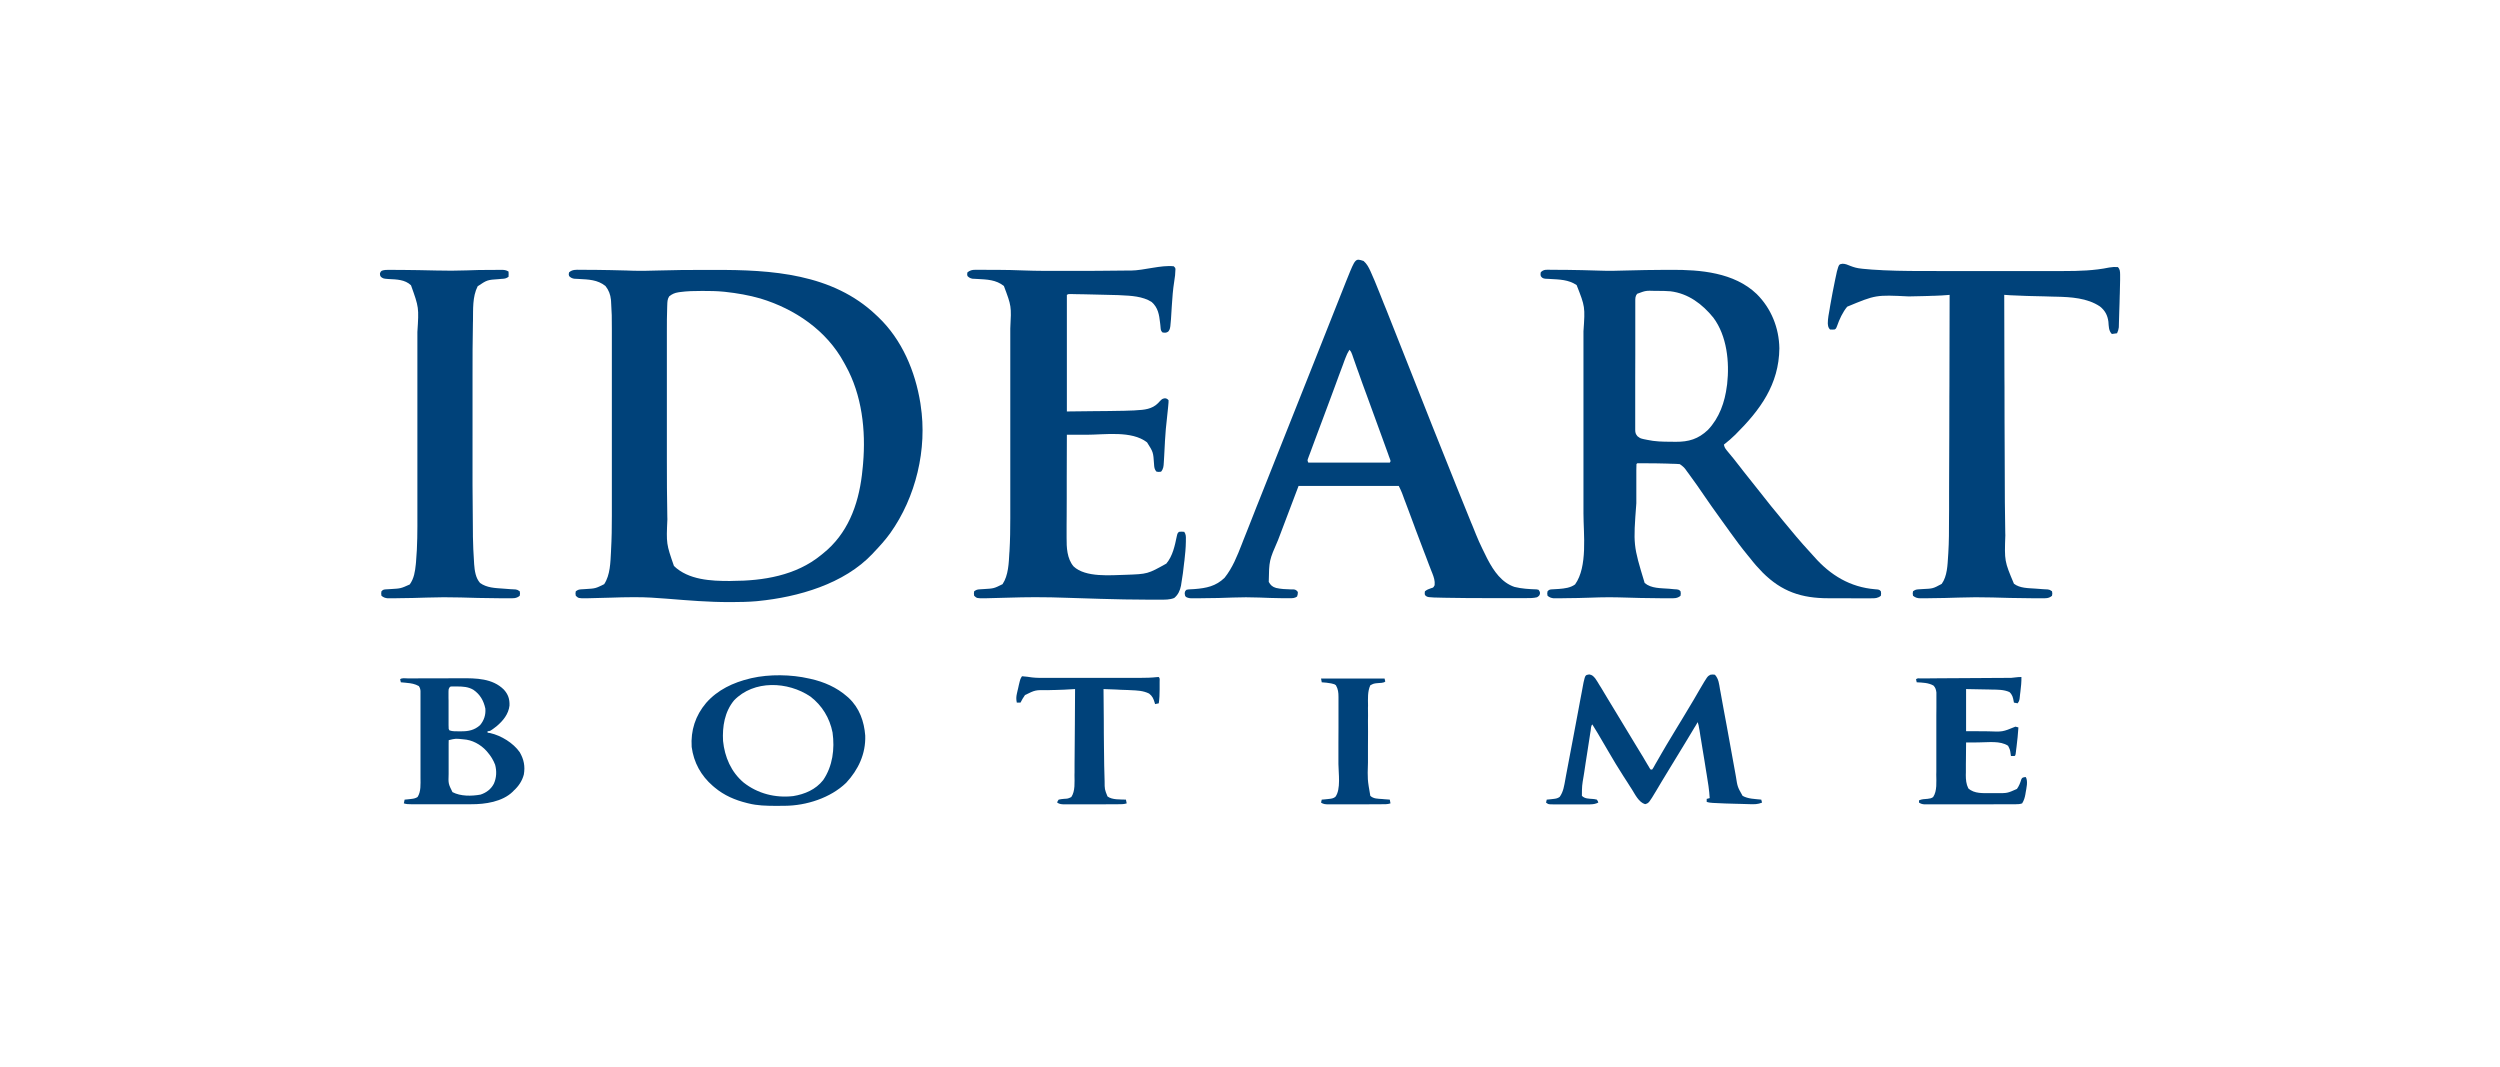 <?xml version="1.0" encoding="UTF-8"?>
<svg xmlns="http://www.w3.org/2000/svg" xmlns:xlink="http://www.w3.org/1999/xlink" width="150px" height="64px" viewBox="0 0 148 64" version="1.1">
<g id="surface1">
<path style=" stroke:none;fill-rule:nonzero;fill:rgb(0%,25.882%,47.843%);fill-opacity:1;" d="M 33.805 16.188 C 33.848 16.188 33.891 16.188 33.934 16.188 C 34.074 16.188 34.215 16.191 34.355 16.191 C 34.453 16.191 34.551 16.191 34.648 16.191 C 35.305 16.199 35.957 16.211 36.609 16.23 C 36.641 16.234 36.672 16.234 36.703 16.234 C 36.785 16.238 36.863 16.242 36.945 16.242 C 37.453 16.258 37.961 16.246 38.469 16.23 C 39.418 16.199 40.371 16.195 41.324 16.195 C 41.504 16.195 41.68 16.195 41.859 16.195 C 45.289 16.184 48.957 16.414 51.574 18.91 C 51.637 18.969 51.637 18.969 51.703 19.031 C 53.121 20.387 53.914 22.273 54.223 24.191 C 54.227 24.227 54.234 24.266 54.238 24.301 C 54.648 26.945 53.953 29.832 52.41 31.996 C 52.117 32.402 51.785 32.766 51.441 33.129 C 51.402 33.172 51.402 33.172 51.359 33.219 C 49.645 35.043 46.883 35.824 44.488 36.062 C 44.449 36.066 44.406 36.07 44.367 36.074 C 43.883 36.117 43.402 36.121 42.922 36.125 C 42.848 36.125 42.848 36.125 42.773 36.125 C 41.52 36.129 40.27 36.023 39.016 35.922 C 38.383 35.871 37.746 35.828 37.109 35.832 C 37.055 35.832 37 35.832 36.945 35.832 C 36.52 35.832 36.094 35.844 35.668 35.859 C 35.203 35.875 34.738 35.887 34.277 35.895 C 34.227 35.895 34.18 35.895 34.129 35.895 C 33.711 35.898 33.711 35.898 33.547 35.746 C 33.523 35.609 33.523 35.609 33.547 35.477 C 33.684 35.383 33.727 35.371 33.883 35.359 C 33.922 35.359 33.961 35.355 34.004 35.352 C 34.043 35.348 34.086 35.348 34.129 35.344 C 34.727 35.309 34.727 35.309 35.25 35.051 C 35.617 34.5 35.625 33.73 35.66 33.094 C 35.66 33.059 35.664 33.027 35.664 32.992 C 35.703 32.312 35.711 31.633 35.711 30.949 C 35.711 30.785 35.711 30.621 35.711 30.453 C 35.711 30.133 35.711 29.812 35.711 29.492 C 35.711 29.234 35.711 28.973 35.711 28.711 C 35.711 28.676 35.711 28.637 35.711 28.598 C 35.711 28.523 35.711 28.445 35.711 28.371 C 35.711 27.66 35.711 26.949 35.711 26.242 C 35.711 25.633 35.711 25.027 35.711 24.422 C 35.711 23.715 35.711 23.004 35.711 22.297 C 35.711 22.223 35.711 22.145 35.711 22.07 C 35.711 22.031 35.711 21.996 35.711 21.957 C 35.711 21.695 35.711 21.438 35.711 21.176 C 35.711 20.859 35.711 20.543 35.711 20.223 C 35.711 20.062 35.711 19.902 35.711 19.742 C 35.711 18.914 35.711 18.914 35.664 18.086 C 35.664 18.051 35.66 18.016 35.656 17.98 C 35.625 17.676 35.523 17.402 35.328 17.16 C 34.855 16.781 34.316 16.77 33.734 16.738 C 33.684 16.734 33.633 16.734 33.582 16.73 C 33.535 16.727 33.492 16.723 33.445 16.723 C 33.309 16.695 33.242 16.66 33.145 16.562 C 33.117 16.453 33.117 16.453 33.145 16.34 C 33.344 16.168 33.551 16.184 33.805 16.188 Z M 39.809 17.523 C 39.773 17.527 39.734 17.531 39.699 17.539 C 39.48 17.574 39.328 17.641 39.152 17.781 C 39.039 17.957 39.043 18.109 39.035 18.312 C 39.035 18.352 39.031 18.391 39.031 18.434 C 39.012 18.918 39.012 19.406 39.012 19.895 C 39.012 20 39.012 20.105 39.012 20.207 C 39.012 20.492 39.012 20.773 39.012 21.055 C 39.012 21.32 39.012 21.59 39.012 21.855 C 39.012 22.422 39.012 22.984 39.012 23.551 C 39.012 24.027 39.012 24.508 39.012 24.984 C 39.012 25.547 39.012 26.105 39.012 26.668 C 39.012 26.961 39.012 27.258 39.012 27.551 C 39.012 28.707 39.016 29.859 39.039 31.016 C 39.039 31.059 39.039 31.105 39.043 31.152 C 38.977 32.629 38.977 32.629 39.438 33.961 C 40.312 34.797 41.66 34.863 42.801 34.859 C 42.84 34.859 42.879 34.855 42.918 34.855 C 44.793 34.852 46.758 34.535 48.258 33.309 C 48.316 33.262 48.316 33.262 48.379 33.211 C 49.848 32.039 50.492 30.328 50.715 28.496 C 50.734 28.324 50.754 28.156 50.77 27.984 C 50.777 27.898 50.777 27.898 50.785 27.812 C 50.957 25.824 50.719 23.699 49.738 21.934 C 49.707 21.879 49.68 21.824 49.648 21.77 C 48.598 19.824 46.695 18.539 44.625 17.91 C 43.934 17.711 43.23 17.59 42.516 17.512 C 42.477 17.508 42.438 17.504 42.395 17.5 C 41.996 17.461 41.598 17.457 41.195 17.457 C 41.16 17.457 41.125 17.457 41.09 17.457 C 40.66 17.457 40.234 17.465 39.809 17.523 Z M 39.809 17.523 "/>
<path style=" stroke:none;fill-rule:nonzero;fill:rgb(0%,25.882%,47.843%);fill-opacity:1;" d="M 92.059 16.188 C 92.125 16.188 92.125 16.188 92.191 16.188 C 92.332 16.188 92.477 16.191 92.617 16.191 C 92.715 16.191 92.812 16.191 92.91 16.191 C 93.602 16.199 94.289 16.215 94.98 16.238 C 95.5 16.258 96.02 16.25 96.543 16.23 C 97.336 16.207 98.125 16.195 98.918 16.191 C 99.027 16.191 99.137 16.191 99.246 16.191 C 101.016 16.176 103.051 16.348 104.402 17.641 C 105.273 18.504 105.742 19.672 105.762 20.898 C 105.738 23.074 104.605 24.605 103.121 26.078 C 102.906 26.293 102.676 26.488 102.434 26.676 C 102.461 26.816 102.504 26.898 102.594 27.008 C 102.617 27.035 102.641 27.066 102.664 27.094 C 102.691 27.125 102.715 27.156 102.742 27.188 C 102.797 27.254 102.848 27.316 102.902 27.383 C 102.93 27.414 102.957 27.449 102.984 27.48 C 103.098 27.617 103.207 27.758 103.312 27.898 C 103.336 27.926 103.355 27.949 103.375 27.977 C 103.453 28.078 103.535 28.184 103.613 28.285 C 103.879 28.625 104.145 28.961 104.414 29.293 C 104.57 29.484 104.723 29.68 104.875 29.875 C 105.137 30.215 105.41 30.547 105.684 30.875 C 105.777 30.992 105.871 31.105 105.965 31.223 C 106.168 31.473 106.375 31.723 106.586 31.969 C 106.652 32.047 106.715 32.125 106.781 32.203 C 107.047 32.516 107.316 32.82 107.594 33.121 C 107.68 33.215 107.766 33.309 107.848 33.402 C 108.824 34.516 110.02 35.234 111.504 35.355 C 111.754 35.375 111.754 35.375 111.852 35.477 C 111.871 35.609 111.871 35.609 111.852 35.746 C 111.672 35.895 111.5 35.902 111.277 35.898 C 111.227 35.898 111.227 35.898 111.172 35.898 C 111.059 35.898 110.941 35.898 110.828 35.898 C 110.746 35.898 110.668 35.898 110.586 35.898 C 110.418 35.898 110.25 35.898 110.082 35.898 C 109.867 35.895 109.652 35.895 109.441 35.895 C 109.273 35.895 109.109 35.895 108.941 35.895 C 108.863 35.895 108.785 35.895 108.707 35.895 C 107.094 35.895 105.906 35.5 104.754 34.348 C 104.484 34.074 104.238 33.793 104.004 33.488 C 103.961 33.438 103.914 33.383 103.871 33.328 C 103.492 32.867 103.141 32.395 102.793 31.91 C 102.77 31.875 102.742 31.84 102.719 31.805 C 102.598 31.637 102.477 31.469 102.355 31.301 C 102.258 31.164 102.16 31.027 102.062 30.891 C 101.809 30.543 101.559 30.188 101.316 29.832 C 100.988 29.348 100.652 28.867 100.305 28.398 C 100.281 28.367 100.258 28.336 100.238 28.309 C 100.047 28.039 100.047 28.039 99.789 27.848 C 99.707 27.84 99.629 27.836 99.551 27.832 C 99.5 27.832 99.449 27.828 99.398 27.828 C 99.344 27.824 99.293 27.824 99.234 27.824 C 99.18 27.82 99.125 27.82 99.066 27.816 C 98.648 27.805 98.227 27.797 97.805 27.797 C 97.75 27.797 97.691 27.797 97.633 27.797 C 97.582 27.797 97.531 27.797 97.477 27.797 C 97.406 27.797 97.406 27.797 97.336 27.797 C 97.234 27.789 97.234 27.789 97.188 27.848 C 97.184 27.965 97.18 28.082 97.18 28.203 C 97.18 28.238 97.18 28.277 97.18 28.316 C 97.18 28.438 97.18 28.562 97.18 28.688 C 97.18 28.773 97.18 28.863 97.18 28.949 C 97.18 29.133 97.18 29.316 97.18 29.5 C 97.18 29.73 97.18 29.965 97.18 30.195 C 96.992 32.711 96.992 32.711 97.68 34.98 C 98.078 35.316 98.648 35.285 99.145 35.324 C 99.238 35.332 99.336 35.34 99.434 35.352 C 99.52 35.355 99.52 35.355 99.605 35.363 C 99.742 35.387 99.742 35.387 99.832 35.477 C 99.852 35.609 99.852 35.609 99.832 35.746 C 99.637 35.914 99.438 35.898 99.191 35.895 C 99.152 35.895 99.109 35.895 99.066 35.895 C 98.934 35.895 98.797 35.895 98.664 35.895 C 98.57 35.891 98.477 35.891 98.383 35.891 C 97.746 35.887 97.109 35.875 96.473 35.852 C 95.797 35.828 95.129 35.832 94.457 35.859 C 93.941 35.875 93.43 35.891 92.914 35.891 C 92.844 35.891 92.77 35.895 92.699 35.895 C 92.598 35.895 92.5 35.895 92.398 35.895 C 92.312 35.898 92.312 35.898 92.227 35.898 C 92.062 35.879 91.977 35.848 91.852 35.746 C 91.828 35.609 91.828 35.609 91.852 35.477 C 91.961 35.363 91.996 35.371 92.148 35.359 C 92.191 35.359 92.234 35.355 92.277 35.352 C 92.363 35.348 92.453 35.34 92.539 35.336 C 92.879 35.309 93.223 35.27 93.504 35.066 C 94.27 34 94.008 32.035 94.008 30.805 C 94.008 30.645 94.008 30.484 94.008 30.32 C 94.008 30.008 94.008 29.695 94.008 29.383 C 94.008 29.129 94.008 28.875 94.008 28.621 C 94.008 28.566 94.008 28.566 94.008 28.512 C 94.008 28.438 94.008 28.363 94.008 28.289 C 94.008 27.598 94.008 26.906 94.008 26.215 C 94.008 25.625 94.008 25.031 94.008 24.441 C 94.008 23.75 94.008 23.062 94.008 22.371 C 94.008 22.297 94.008 22.223 94.008 22.152 C 94.008 22.113 94.008 22.078 94.008 22.043 C 94.008 21.789 94.008 21.535 94.008 21.281 C 94.008 20.969 94.008 20.66 94.008 20.352 C 94.008 20.195 94.008 20.035 94.008 19.879 C 94.109 18.406 94.109 18.406 93.598 17.105 C 93.113 16.777 92.57 16.77 92.004 16.738 C 91.926 16.734 91.926 16.734 91.848 16.73 C 91.773 16.727 91.773 16.727 91.703 16.723 C 91.566 16.699 91.523 16.672 91.445 16.562 C 91.426 16.453 91.426 16.453 91.445 16.34 C 91.609 16.148 91.832 16.184 92.059 16.188 Z M 97.227 17.629 C 97.113 17.773 97.117 17.898 97.117 18.074 C 97.117 18.105 97.117 18.141 97.117 18.176 C 97.117 18.289 97.117 18.402 97.117 18.516 C 97.117 18.598 97.117 18.68 97.117 18.762 C 97.117 18.984 97.117 19.203 97.117 19.426 C 97.117 19.609 97.117 19.797 97.117 19.98 C 97.113 20.414 97.113 20.852 97.117 21.285 C 97.117 21.738 97.117 22.188 97.113 22.637 C 97.113 23.023 97.113 23.406 97.113 23.793 C 97.113 24.023 97.113 24.254 97.113 24.484 C 97.113 24.703 97.113 24.918 97.113 25.137 C 97.113 25.215 97.113 25.297 97.113 25.375 C 97.113 25.484 97.113 25.594 97.113 25.699 C 97.113 25.734 97.113 25.766 97.113 25.797 C 97.117 25.969 97.137 26.039 97.25 26.176 C 97.355 26.258 97.414 26.301 97.539 26.328 C 97.574 26.336 97.605 26.344 97.637 26.352 C 97.688 26.359 97.688 26.359 97.734 26.371 C 97.785 26.379 97.785 26.379 97.832 26.391 C 98.293 26.492 98.754 26.504 99.223 26.504 C 99.332 26.504 99.438 26.508 99.547 26.508 C 100.324 26.512 100.895 26.344 101.473 25.797 C 102.16 25.078 102.492 24.129 102.613 23.152 C 102.617 23.117 102.625 23.078 102.629 23.043 C 102.777 21.723 102.617 20.152 101.801 19.059 C 101.137 18.242 100.301 17.609 99.227 17.477 C 98.977 17.457 98.73 17.453 98.48 17.453 C 98.398 17.453 98.398 17.453 98.32 17.453 C 97.746 17.434 97.746 17.434 97.227 17.629 Z M 97.227 17.629 "/>
<path style=" stroke:none;fill-rule:nonzero;fill:rgb(0%,25.882%,47.843%);fill-opacity:1;" d="M 80.816 15.66 C 81.02 15.84 81.121 16.039 81.234 16.285 C 81.254 16.328 81.254 16.328 81.273 16.375 C 81.422 16.699 81.555 17.031 81.688 17.363 C 81.719 17.434 81.746 17.508 81.777 17.582 C 81.859 17.785 81.938 17.988 82.02 18.195 C 82.074 18.324 82.125 18.457 82.18 18.586 C 82.656 19.785 83.129 20.984 83.605 22.184 C 84.938 25.562 84.938 25.562 86.289 28.93 C 86.312 28.988 86.332 29.043 86.355 29.098 C 86.66 29.855 86.969 30.613 87.273 31.367 C 87.297 31.426 87.297 31.426 87.324 31.484 C 87.734 32.504 87.734 32.504 88.219 33.488 C 88.23 33.516 88.246 33.543 88.262 33.57 C 88.625 34.262 89.102 34.957 89.867 35.215 C 90.301 35.324 90.754 35.348 91.199 35.363 C 91.238 35.371 91.273 35.379 91.312 35.387 C 91.402 35.52 91.402 35.52 91.395 35.637 C 91.355 35.746 91.355 35.746 91.223 35.836 C 91 35.891 90.781 35.887 90.555 35.887 C 90.516 35.887 90.477 35.887 90.434 35.887 C 90.305 35.887 90.176 35.887 90.043 35.887 C 89.953 35.887 89.859 35.887 89.77 35.887 C 89.574 35.887 89.379 35.887 89.188 35.887 C 88.945 35.887 88.699 35.887 88.457 35.887 C 87.566 35.887 86.68 35.887 85.789 35.867 C 85.719 35.863 85.645 35.863 85.574 35.863 C 84.637 35.844 84.637 35.844 84.496 35.699 C 84.477 35.594 84.477 35.594 84.496 35.477 C 84.613 35.383 84.719 35.34 84.863 35.293 C 85 35.258 85 35.258 85.078 35.113 C 85.105 34.84 85.031 34.633 84.934 34.383 C 84.918 34.344 84.902 34.301 84.883 34.258 C 84.832 34.121 84.777 33.984 84.723 33.844 C 84.668 33.695 84.609 33.547 84.555 33.398 C 84.512 33.289 84.469 33.184 84.43 33.074 C 84.254 32.621 84.082 32.164 83.914 31.711 C 83.887 31.637 83.859 31.566 83.836 31.496 C 83.73 31.215 83.625 30.934 83.52 30.648 C 83.457 30.484 83.395 30.316 83.332 30.148 C 83.309 30.086 83.285 30.027 83.262 29.965 C 83.23 29.879 83.199 29.793 83.168 29.707 C 83.148 29.66 83.133 29.613 83.113 29.562 C 83.059 29.426 82.992 29.289 82.926 29.156 C 80.941 29.156 78.957 29.156 76.914 29.156 C 76.355 30.625 76.355 30.625 75.801 32.094 C 75.758 32.199 75.719 32.305 75.68 32.41 C 75.148 33.629 75.148 33.629 75.125 34.914 C 75.238 35.117 75.344 35.211 75.566 35.277 C 75.859 35.344 76.141 35.355 76.441 35.363 C 76.477 35.363 76.512 35.363 76.551 35.363 C 76.582 35.367 76.617 35.367 76.648 35.367 C 76.762 35.391 76.801 35.43 76.871 35.52 C 76.867 35.66 76.867 35.66 76.824 35.793 C 76.684 35.891 76.559 35.895 76.387 35.891 C 76.309 35.891 76.309 35.891 76.23 35.891 C 76.172 35.891 76.117 35.891 76.059 35.891 C 76.004 35.891 75.945 35.891 75.887 35.891 C 75.441 35.887 74.996 35.871 74.551 35.852 C 74.023 35.832 73.496 35.832 72.965 35.852 C 72.395 35.875 71.824 35.891 71.254 35.891 C 71.172 35.891 71.09 35.895 71.004 35.895 C 70.887 35.895 70.77 35.895 70.652 35.895 C 70.602 35.898 70.602 35.898 70.547 35.898 C 70.402 35.898 70.297 35.891 70.164 35.82 C 70.098 35.746 70.098 35.746 70.082 35.609 C 70.098 35.477 70.098 35.477 70.188 35.387 C 70.285 35.367 70.285 35.367 70.402 35.359 C 70.445 35.359 70.492 35.355 70.535 35.352 C 70.582 35.348 70.629 35.348 70.676 35.344 C 71.375 35.289 71.953 35.176 72.477 34.664 C 72.953 34.07 73.234 33.352 73.508 32.652 C 73.543 32.562 73.578 32.477 73.609 32.391 C 73.684 32.203 73.758 32.02 73.832 31.832 C 73.949 31.531 74.066 31.23 74.188 30.93 C 74.227 30.828 74.27 30.723 74.309 30.621 C 74.328 30.566 74.352 30.516 74.371 30.461 C 74.434 30.301 74.5 30.145 74.562 29.984 C 74.848 29.262 75.133 28.539 75.422 27.82 C 75.441 27.77 75.461 27.723 75.48 27.672 C 75.578 27.422 75.68 27.176 75.777 26.926 C 76.461 25.219 77.141 23.508 77.816 21.797 C 79.004 18.793 79.004 18.793 79.43 17.727 C 79.48 17.598 79.531 17.473 79.582 17.344 C 79.648 17.172 79.719 17.004 79.785 16.832 C 79.805 16.785 79.824 16.734 79.844 16.688 C 80.324 15.496 80.324 15.496 80.816 15.66 Z M 79.965 20.988 C 79.863 21.148 79.789 21.309 79.723 21.488 C 79.703 21.543 79.68 21.598 79.66 21.652 C 79.637 21.715 79.617 21.773 79.594 21.836 C 79.57 21.898 79.547 21.961 79.523 22.027 C 79.457 22.199 79.395 22.371 79.328 22.547 C 79.262 22.727 79.195 22.91 79.129 23.09 C 79.043 23.316 78.961 23.543 78.879 23.766 C 78.707 24.23 78.535 24.691 78.363 25.152 C 78.266 25.406 78.172 25.664 78.074 25.922 C 78.012 26.098 77.945 26.273 77.879 26.445 C 77.816 26.609 77.758 26.777 77.695 26.941 C 77.672 27 77.652 27.062 77.629 27.121 C 77.598 27.203 77.566 27.285 77.535 27.367 C 77.52 27.414 77.5 27.461 77.484 27.508 C 77.441 27.625 77.441 27.625 77.5 27.758 C 79.113 27.758 80.723 27.758 82.387 27.758 C 82.441 27.672 82.441 27.672 82.414 27.59 C 82.402 27.555 82.391 27.523 82.379 27.492 C 82.359 27.434 82.359 27.434 82.336 27.379 C 82.324 27.336 82.309 27.297 82.293 27.254 C 82.277 27.211 82.262 27.168 82.246 27.125 C 82.195 26.98 82.141 26.836 82.09 26.695 C 82.055 26.594 82.016 26.492 81.98 26.391 C 81.664 25.516 81.344 24.641 81.023 23.766 C 80.84 23.273 80.66 22.781 80.488 22.285 C 80.473 22.246 80.457 22.203 80.441 22.16 C 80.375 21.969 80.305 21.773 80.238 21.582 C 80.215 21.516 80.191 21.449 80.168 21.383 C 80.152 21.336 80.152 21.336 80.137 21.289 C 80.094 21.164 80.059 21.082 79.965 20.988 Z M 79.965 20.988 "/>
<path style=" stroke:none;fill-rule:nonzero;fill:rgb(0%,25.882%,47.843%);fill-opacity:1;" d="M 69.426 15.977 C 69.516 16.066 69.516 16.066 69.527 16.152 C 69.523 16.402 69.496 16.641 69.453 16.891 C 69.375 17.375 69.34 17.859 69.309 18.348 C 69.227 19.723 69.227 19.723 69.094 19.895 C 68.98 19.98 68.891 19.965 68.754 19.949 C 68.645 19.84 68.648 19.797 68.633 19.641 C 68.629 19.598 68.625 19.555 68.621 19.508 C 68.617 19.461 68.613 19.418 68.605 19.367 C 68.551 18.887 68.484 18.457 68.102 18.121 C 67.574 17.777 66.852 17.742 66.238 17.715 C 66.191 17.711 66.148 17.711 66.102 17.707 C 65.566 17.688 65.031 17.676 64.492 17.668 C 64.316 17.664 64.145 17.66 63.969 17.656 C 63.855 17.656 63.746 17.652 63.633 17.652 C 63.555 17.648 63.555 17.648 63.477 17.648 C 63.426 17.648 63.379 17.645 63.332 17.645 C 63.289 17.645 63.246 17.645 63.203 17.645 C 63.102 17.641 63.102 17.641 63.012 17.691 C 63.012 20 63.012 22.309 63.012 24.688 C 63.875 24.68 63.875 24.68 64.754 24.668 C 64.934 24.668 65.113 24.664 65.297 24.664 C 65.461 24.66 65.461 24.66 65.625 24.66 C 65.699 24.656 65.77 24.656 65.844 24.656 C 66.246 24.652 66.652 24.645 67.059 24.625 C 67.109 24.621 67.109 24.621 67.16 24.617 C 67.648 24.594 68.129 24.551 68.488 24.184 C 68.516 24.152 68.543 24.121 68.574 24.09 C 68.734 23.926 68.734 23.926 68.902 23.895 C 69.023 23.922 69.023 23.922 69.113 24.012 C 69.113 24.141 69.113 24.141 69.098 24.301 C 69.094 24.355 69.09 24.414 69.082 24.473 C 69.066 24.66 69.043 24.852 69.023 25.039 C 68.965 25.512 68.926 25.984 68.898 26.461 C 68.895 26.535 68.895 26.535 68.891 26.609 C 68.875 26.855 68.863 27.102 68.852 27.348 C 68.844 27.438 68.84 27.531 68.836 27.621 C 68.832 27.664 68.832 27.707 68.828 27.75 C 68.816 27.965 68.809 28.129 68.664 28.301 C 68.527 28.32 68.527 28.32 68.395 28.301 C 68.258 28.164 68.254 28.023 68.242 27.84 C 68.195 27.129 68.195 27.129 67.824 26.543 C 66.902 25.82 65.273 26.086 64.176 26.086 C 64.062 26.086 63.949 26.086 63.836 26.086 C 63.562 26.086 63.285 26.086 63.012 26.086 C 63.008 26.957 63.008 27.828 63.004 28.699 C 63.004 29.105 63.004 29.508 63.004 29.914 C 63 30.266 63 30.621 63 30.973 C 63 31.16 63 31.344 62.996 31.531 C 62.996 31.707 62.996 31.883 62.996 32.062 C 62.996 32.125 62.996 32.188 62.996 32.254 C 62.992 32.848 63.016 33.512 63.414 33.984 C 64.133 34.664 65.648 34.508 66.543 34.488 C 67.859 34.441 67.859 34.441 68.98 33.816 C 69.367 33.352 69.488 32.742 69.609 32.168 C 69.648 32 69.648 32 69.738 31.91 C 69.895 31.895 69.895 31.895 70.055 31.91 C 70.164 32.074 70.156 32.195 70.152 32.387 C 70.152 32.418 70.152 32.453 70.152 32.488 C 70.148 32.875 70.109 33.254 70.066 33.637 C 70.059 33.691 70.059 33.691 70.051 33.746 C 70.004 34.18 69.953 34.609 69.875 35.039 C 69.871 35.074 69.863 35.109 69.859 35.145 C 69.801 35.434 69.684 35.691 69.453 35.879 C 69.184 35.988 68.895 35.98 68.609 35.98 C 68.547 35.98 68.547 35.98 68.484 35.98 C 68.348 35.98 68.207 35.98 68.07 35.98 C 67.996 35.98 67.996 35.98 67.922 35.98 C 66.945 35.98 65.973 35.957 64.996 35.93 C 64.961 35.93 64.926 35.926 64.891 35.926 C 64.254 35.91 63.621 35.891 62.988 35.867 C 62.379 35.848 61.77 35.828 61.156 35.832 C 61.121 35.832 61.09 35.832 61.055 35.832 C 60.551 35.832 60.051 35.844 59.551 35.859 C 59.094 35.875 58.637 35.887 58.18 35.895 C 58.133 35.895 58.082 35.895 58.035 35.895 C 57.613 35.898 57.613 35.898 57.449 35.746 C 57.43 35.609 57.43 35.609 57.449 35.477 C 57.586 35.383 57.629 35.371 57.789 35.359 C 57.828 35.359 57.867 35.355 57.906 35.352 C 57.949 35.348 57.992 35.348 58.035 35.344 C 58.633 35.309 58.633 35.309 59.152 35.051 C 59.508 34.523 59.527 33.773 59.562 33.16 C 59.566 33.129 59.566 33.102 59.57 33.07 C 59.609 32.406 59.617 31.746 59.617 31.086 C 59.613 30.918 59.617 30.75 59.617 30.582 C 59.617 30.258 59.617 29.934 59.617 29.605 C 59.617 29.344 59.617 29.078 59.617 28.812 C 59.617 28.773 59.617 28.738 59.617 28.699 C 59.617 28.621 59.617 28.543 59.617 28.465 C 59.617 27.746 59.617 27.023 59.617 26.305 C 59.613 25.691 59.613 25.074 59.617 24.457 C 59.617 23.738 59.617 23.02 59.617 22.301 C 59.617 22.227 59.617 22.148 59.617 22.07 C 59.617 22.035 59.617 21.996 59.617 21.957 C 59.617 21.691 59.617 21.43 59.617 21.164 C 59.617 20.844 59.617 20.52 59.617 20.199 C 59.617 20.035 59.617 19.871 59.617 19.707 C 59.688 18.367 59.688 18.367 59.234 17.16 C 58.762 16.781 58.219 16.77 57.641 16.738 C 57.59 16.734 57.539 16.734 57.488 16.73 C 57.418 16.727 57.418 16.727 57.348 16.723 C 57.211 16.695 57.148 16.66 57.047 16.562 C 57.023 16.453 57.023 16.453 57.047 16.34 C 57.203 16.223 57.316 16.188 57.512 16.188 C 57.559 16.188 57.605 16.188 57.656 16.188 C 57.707 16.188 57.758 16.188 57.809 16.188 C 57.863 16.188 57.914 16.188 57.969 16.188 C 58.086 16.188 58.199 16.191 58.312 16.191 C 58.48 16.191 58.648 16.191 58.82 16.191 C 59.355 16.195 59.891 16.203 60.426 16.227 C 61.211 16.258 61.992 16.254 62.777 16.254 C 62.902 16.254 63.027 16.254 63.152 16.254 C 64.254 16.254 65.352 16.25 66.453 16.234 C 66.582 16.234 66.707 16.234 66.836 16.234 C 67.645 16.227 68.66 15.891 69.426 15.977 Z M 69.426 15.977 "/>
<path style=" stroke:none;fill-rule:nonzero;fill:rgb(0%,25.882%,47.843%);fill-opacity:1;" d="M 109.555 15.824 C 109.723 15.828 109.852 15.883 110.008 15.949 C 110.23 16.039 110.438 16.094 110.68 16.117 C 110.711 16.121 110.746 16.125 110.781 16.129 C 111.145 16.168 111.512 16.191 111.875 16.207 C 111.914 16.211 111.953 16.211 111.992 16.215 C 113.07 16.266 114.148 16.262 115.227 16.262 C 115.496 16.262 115.762 16.262 116.027 16.262 C 116.586 16.262 117.145 16.262 117.707 16.262 C 118.184 16.258 118.66 16.258 119.137 16.262 C 119.695 16.262 120.254 16.262 120.812 16.262 C 121.105 16.262 121.402 16.262 121.695 16.262 C 121.973 16.262 122.246 16.262 122.523 16.262 C 122.625 16.262 122.723 16.262 122.824 16.262 C 123.734 16.262 124.652 16.238 125.551 16.051 C 125.73 16.02 125.887 16.012 126.07 16.023 C 126.203 16.156 126.203 16.289 126.207 16.477 C 126.207 16.523 126.207 16.574 126.207 16.625 C 126.207 16.684 126.207 16.738 126.207 16.797 C 126.203 17.078 126.195 17.355 126.188 17.637 C 126.188 17.668 126.184 17.695 126.184 17.727 C 126.18 17.887 126.176 18.043 126.172 18.203 C 126.164 18.363 126.16 18.527 126.156 18.688 C 126.152 18.812 126.148 18.941 126.145 19.066 C 126.141 19.156 126.141 19.242 126.137 19.332 C 126.137 19.387 126.133 19.441 126.133 19.496 C 126.133 19.543 126.129 19.59 126.129 19.641 C 126.113 19.773 126.078 19.875 126.023 19.996 C 125.867 20.016 125.867 20.016 125.711 20.039 C 125.512 19.844 125.527 19.562 125.504 19.301 C 125.453 18.914 125.301 18.629 124.996 18.387 C 124.234 17.875 123.242 17.82 122.359 17.801 C 122.293 17.801 122.227 17.797 122.16 17.797 C 121.992 17.789 121.82 17.785 121.648 17.781 C 121.375 17.777 121.102 17.77 120.828 17.762 C 120.734 17.758 120.641 17.758 120.547 17.754 C 120.234 17.746 119.922 17.734 119.609 17.715 C 119.578 17.711 119.543 17.711 119.504 17.707 C 119.422 17.703 119.336 17.699 119.254 17.691 C 119.258 19.34 119.262 20.984 119.266 22.629 C 119.27 22.824 119.27 23.02 119.27 23.215 C 119.27 23.254 119.27 23.293 119.27 23.336 C 119.27 23.961 119.273 24.586 119.273 25.211 C 119.277 25.855 119.277 26.5 119.281 27.145 C 119.281 27.504 119.281 27.863 119.285 28.227 C 119.289 30.109 119.289 30.109 119.316 31.992 C 119.32 32.031 119.32 32.07 119.32 32.109 C 119.266 33.668 119.266 33.668 119.836 35.023 C 120.191 35.297 120.688 35.285 121.117 35.316 C 121.168 35.32 121.223 35.324 121.277 35.328 C 121.383 35.336 121.488 35.344 121.594 35.352 C 121.668 35.355 121.668 35.355 121.742 35.359 C 121.785 35.363 121.828 35.363 121.875 35.367 C 121.988 35.387 121.988 35.387 122.121 35.477 C 122.145 35.609 122.145 35.609 122.121 35.746 C 121.926 35.918 121.723 35.898 121.477 35.895 C 121.434 35.895 121.391 35.895 121.348 35.895 C 121.211 35.895 121.074 35.895 120.938 35.895 C 120.84 35.891 120.746 35.891 120.652 35.891 C 119.949 35.887 119.25 35.871 118.551 35.848 C 117.871 35.828 117.195 35.832 116.516 35.855 C 115.965 35.875 115.418 35.887 114.871 35.891 C 114.797 35.891 114.723 35.895 114.648 35.895 C 114.547 35.895 114.441 35.895 114.34 35.895 C 114.293 35.898 114.293 35.898 114.246 35.898 C 114.055 35.898 113.93 35.867 113.781 35.746 C 113.758 35.609 113.758 35.609 113.781 35.477 C 113.918 35.383 113.961 35.371 114.117 35.359 C 114.156 35.359 114.195 35.355 114.238 35.352 C 114.301 35.348 114.301 35.348 114.363 35.344 C 114.98 35.316 114.98 35.316 115.504 35.031 C 115.836 34.57 115.852 33.902 115.887 33.355 C 115.895 33.273 115.895 33.273 115.898 33.191 C 115.941 32.512 115.941 31.828 115.941 31.145 C 115.941 30.965 115.941 30.785 115.945 30.602 C 115.945 30.289 115.945 29.977 115.945 29.664 C 115.949 29.211 115.949 28.762 115.949 28.309 C 115.953 27.574 115.953 26.84 115.957 26.105 C 115.957 25.395 115.961 24.684 115.961 23.969 C 115.961 23.906 115.961 23.906 115.961 23.836 C 115.961 23.617 115.965 23.395 115.965 23.176 C 115.969 21.348 115.973 19.52 115.977 17.691 C 115.914 17.699 115.914 17.699 115.848 17.703 C 115.793 17.707 115.734 17.711 115.676 17.715 C 115.621 17.719 115.562 17.723 115.508 17.727 C 115.336 17.738 115.168 17.746 114.996 17.75 C 114.949 17.75 114.949 17.75 114.906 17.75 C 114.84 17.754 114.777 17.754 114.711 17.758 C 114.609 17.758 114.504 17.762 114.402 17.766 C 114.109 17.77 113.816 17.777 113.523 17.785 C 111.547 17.688 111.547 17.688 109.832 18.402 C 109.555 18.738 109.367 19.152 109.223 19.562 C 109.16 19.723 109.16 19.723 109.07 19.77 C 108.938 19.777 108.938 19.777 108.801 19.77 C 108.688 19.656 108.684 19.562 108.668 19.406 C 108.668 19.109 108.73 18.816 108.781 18.527 C 108.793 18.457 108.805 18.383 108.816 18.312 C 108.902 17.812 109 17.316 109.102 16.816 C 109.109 16.785 109.117 16.754 109.121 16.723 C 109.141 16.633 109.16 16.543 109.18 16.453 C 109.188 16.402 109.199 16.352 109.211 16.301 C 109.336 15.855 109.336 15.855 109.555 15.824 Z M 109.555 15.824 "/>
<path style=" stroke:none;fill-rule:nonzero;fill:rgb(0%,25.882%,47.843%);fill-opacity:1;" d="M 22.371 16.191 C 22.426 16.191 22.426 16.191 22.48 16.191 C 22.598 16.191 22.719 16.195 22.836 16.195 C 22.922 16.195 23.004 16.195 23.09 16.195 C 23.781 16.199 24.477 16.215 25.172 16.23 C 25.785 16.246 26.395 16.246 27.008 16.223 C 27.469 16.203 27.93 16.195 28.391 16.195 C 28.473 16.195 28.551 16.195 28.633 16.195 C 28.746 16.191 28.859 16.191 28.973 16.191 C 29.004 16.191 29.039 16.191 29.074 16.191 C 29.242 16.191 29.367 16.199 29.512 16.293 C 29.52 16.445 29.52 16.445 29.512 16.609 C 29.375 16.699 29.332 16.711 29.18 16.727 C 29.141 16.727 29.105 16.73 29.066 16.734 C 29.023 16.738 28.984 16.742 28.945 16.746 C 28.234 16.793 28.234 16.793 27.66 17.176 C 27.34 17.809 27.391 18.559 27.379 19.25 C 27.375 19.293 27.375 19.34 27.375 19.387 C 27.352 20.445 27.352 21.508 27.352 22.566 C 27.352 22.836 27.352 23.105 27.352 23.379 C 27.352 23.828 27.352 24.281 27.352 24.734 C 27.352 25.195 27.352 25.652 27.352 26.109 C 27.348 29.078 27.348 29.078 27.375 32.043 C 27.375 32.113 27.375 32.113 27.375 32.188 C 27.383 32.695 27.406 33.199 27.441 33.707 C 27.445 33.777 27.445 33.777 27.449 33.852 C 27.48 34.246 27.535 34.676 27.805 34.98 C 28.215 35.27 28.695 35.281 29.176 35.316 C 29.23 35.32 29.281 35.324 29.336 35.328 C 29.441 35.336 29.547 35.344 29.652 35.352 C 29.703 35.352 29.75 35.355 29.801 35.359 C 29.848 35.363 29.891 35.363 29.938 35.367 C 30.047 35.387 30.047 35.387 30.184 35.477 C 30.207 35.609 30.207 35.609 30.184 35.746 C 29.984 35.918 29.781 35.898 29.535 35.895 C 29.492 35.895 29.449 35.895 29.406 35.895 C 29.27 35.895 29.133 35.895 28.996 35.895 C 28.898 35.891 28.805 35.891 28.707 35.891 C 28.02 35.887 27.332 35.871 26.645 35.848 C 25.961 35.828 25.281 35.832 24.598 35.855 C 24.047 35.875 23.496 35.887 22.945 35.891 C 22.875 35.891 22.805 35.895 22.734 35.895 C 22.633 35.895 22.531 35.895 22.434 35.895 C 22.375 35.898 22.32 35.898 22.262 35.898 C 22.098 35.879 22.012 35.848 21.887 35.746 C 21.867 35.609 21.867 35.609 21.887 35.477 C 21.996 35.367 22.031 35.371 22.184 35.359 C 22.227 35.359 22.266 35.355 22.309 35.352 C 22.355 35.348 22.398 35.348 22.445 35.344 C 23.047 35.309 23.047 35.309 23.586 35.066 C 23.848 34.695 23.902 34.293 23.949 33.852 C 23.953 33.809 23.957 33.766 23.961 33.723 C 24.047 32.766 24.047 31.801 24.043 30.844 C 24.043 30.684 24.043 30.523 24.043 30.363 C 24.047 30.051 24.047 29.738 24.043 29.426 C 24.043 29.172 24.043 28.918 24.043 28.664 C 24.043 28.609 24.043 28.609 24.043 28.551 C 24.043 28.477 24.043 28.402 24.043 28.328 C 24.047 27.641 24.043 26.949 24.043 26.258 C 24.043 25.664 24.043 25.074 24.043 24.484 C 24.043 23.793 24.047 23.105 24.043 22.414 C 24.043 22.34 24.043 22.27 24.043 22.195 C 24.043 22.156 24.043 22.121 24.043 22.086 C 24.043 21.832 24.043 21.578 24.043 21.324 C 24.047 21.016 24.047 20.703 24.043 20.395 C 24.043 20.238 24.043 20.082 24.043 19.922 C 24.137 18.449 24.137 18.449 23.66 17.117 C 23.297 16.77 22.793 16.766 22.32 16.742 C 22.004 16.719 22.004 16.719 21.855 16.613 C 21.797 16.52 21.797 16.52 21.797 16.402 C 21.84 16.293 21.84 16.293 21.91 16.242 C 22.066 16.188 22.211 16.191 22.371 16.191 Z M 22.371 16.191 "/>
<path style=" stroke:none;fill-rule:nonzero;fill:rgb(0%,25.882%,47.843%);fill-opacity:1;" d="M 94.352 40.465 C 94.535 40.492 94.605 40.574 94.719 40.711 C 94.812 40.844 94.895 40.98 94.977 41.121 C 95.004 41.16 95.027 41.203 95.055 41.242 C 95.137 41.383 95.219 41.52 95.305 41.66 C 95.363 41.762 95.426 41.863 95.488 41.965 C 95.617 42.18 95.746 42.395 95.879 42.609 C 96.297 43.305 96.719 44 97.141 44.695 C 97.293 44.941 97.445 45.191 97.594 45.438 C 97.637 45.512 97.637 45.512 97.68 45.586 C 97.734 45.676 97.789 45.77 97.844 45.863 C 97.867 45.902 97.895 45.945 97.918 45.984 C 97.938 46.023 97.961 46.059 97.98 46.094 C 98 46.121 98.02 46.145 98.039 46.172 C 98.07 46.172 98.098 46.172 98.129 46.172 C 98.203 46.066 98.203 46.066 98.277 45.93 C 98.293 45.906 98.309 45.879 98.32 45.852 C 98.355 45.797 98.387 45.742 98.418 45.684 C 98.504 45.535 98.59 45.383 98.676 45.234 C 98.703 45.188 98.703 45.188 98.73 45.141 C 98.906 44.832 99.09 44.531 99.273 44.227 C 99.305 44.176 99.336 44.125 99.367 44.07 C 99.445 43.941 99.527 43.809 99.605 43.676 C 99.73 43.469 99.855 43.266 99.98 43.059 C 100.012 43.004 100.043 42.953 100.074 42.902 C 100.266 42.586 100.457 42.266 100.645 41.949 C 100.664 41.914 100.684 41.883 100.703 41.848 C 100.793 41.691 100.887 41.531 100.98 41.371 C 101.445 40.578 101.445 40.578 101.625 40.484 C 101.754 40.465 101.754 40.465 101.895 40.484 C 102.121 40.73 102.145 41.039 102.199 41.355 C 102.211 41.418 102.223 41.477 102.234 41.539 C 102.258 41.672 102.281 41.801 102.305 41.934 C 102.344 42.141 102.383 42.348 102.418 42.555 C 102.48 42.887 102.539 43.215 102.602 43.543 C 102.707 44.133 102.812 44.723 102.922 45.309 C 102.961 45.516 102.996 45.723 103.035 45.93 C 103.059 46.059 103.082 46.188 103.105 46.316 C 103.121 46.402 103.137 46.492 103.152 46.578 C 103.25 47.211 103.25 47.211 103.555 47.75 C 103.883 47.938 104.312 47.938 104.676 47.977 C 104.691 48.035 104.707 48.098 104.723 48.156 C 104.473 48.262 104.254 48.258 103.992 48.25 C 103.949 48.246 103.902 48.246 103.859 48.246 C 103.715 48.242 103.574 48.238 103.434 48.234 C 103.34 48.23 103.246 48.23 103.152 48.227 C 102.727 48.219 102.305 48.203 101.883 48.18 C 101.848 48.18 101.816 48.18 101.781 48.176 C 101.645 48.168 101.531 48.156 101.402 48.113 C 101.402 48.055 101.402 47.992 101.402 47.934 C 101.461 47.918 101.52 47.902 101.582 47.887 C 101.555 47.402 101.477 46.926 101.398 46.449 C 101.383 46.363 101.367 46.277 101.355 46.191 C 101.324 46.012 101.297 45.832 101.27 45.652 C 101.23 45.426 101.191 45.195 101.156 44.965 C 101.129 44.789 101.098 44.613 101.07 44.434 C 101.055 44.352 101.043 44.266 101.027 44.18 C 101.008 44.062 100.992 43.945 100.973 43.828 C 100.965 43.793 100.961 43.758 100.953 43.723 C 100.934 43.586 100.906 43.461 100.863 43.328 C 100.848 43.355 100.832 43.379 100.816 43.406 C 100.793 43.445 100.773 43.48 100.75 43.52 C 100.723 43.562 100.699 43.602 100.672 43.645 C 100.617 43.738 100.559 43.832 100.504 43.926 C 100.363 44.16 100.223 44.391 100.082 44.625 C 99.777 45.125 99.473 45.625 99.168 46.125 C 99.008 46.387 98.844 46.652 98.684 46.922 C 98.668 46.949 98.652 46.977 98.633 47.008 C 98.551 47.145 98.469 47.281 98.387 47.422 C 97.93 48.184 97.93 48.184 97.707 48.25 C 97.328 48.141 97.105 47.664 96.906 47.348 C 96.879 47.305 96.848 47.258 96.816 47.211 C 96.758 47.117 96.699 47.027 96.641 46.934 C 96.566 46.82 96.492 46.703 96.418 46.59 C 96.09 46.082 95.781 45.566 95.48 45.047 C 95.465 45.02 95.445 44.992 95.43 44.961 C 95.348 44.82 95.266 44.676 95.18 44.535 C 94.973 44.172 94.758 43.816 94.539 43.465 C 94.449 43.555 94.457 43.73 94.438 43.855 C 94.43 43.891 94.426 43.926 94.418 43.965 C 94.402 44.086 94.383 44.207 94.363 44.328 C 94.352 44.41 94.336 44.496 94.324 44.578 C 94.297 44.754 94.27 44.93 94.242 45.109 C 94.207 45.332 94.172 45.559 94.137 45.781 C 94.113 45.957 94.086 46.129 94.059 46.305 C 94.047 46.387 94.031 46.469 94.02 46.551 C 93.918 47.148 93.918 47.148 93.914 47.75 C 94.086 47.93 94.336 47.918 94.574 47.938 C 94.66 47.945 94.66 47.945 94.809 47.977 C 94.875 48.07 94.875 48.07 94.898 48.156 C 94.727 48.238 94.59 48.258 94.398 48.262 C 94.34 48.262 94.285 48.262 94.23 48.262 C 94.168 48.262 94.109 48.262 94.051 48.262 C 93.988 48.262 93.926 48.262 93.863 48.262 C 93.734 48.262 93.605 48.262 93.477 48.262 C 93.312 48.258 93.148 48.262 92.98 48.262 C 92.855 48.262 92.727 48.262 92.602 48.262 C 92.539 48.262 92.477 48.262 92.418 48.262 C 92.332 48.262 92.246 48.262 92.16 48.262 C 92.113 48.262 92.066 48.262 92.016 48.258 C 91.895 48.25 91.895 48.25 91.762 48.156 C 91.781 48.07 91.781 48.07 91.805 47.977 C 91.852 47.973 91.898 47.969 91.945 47.965 C 92.008 47.957 92.07 47.949 92.129 47.945 C 92.16 47.941 92.191 47.938 92.223 47.934 C 92.363 47.918 92.465 47.898 92.582 47.812 C 92.809 47.496 92.852 47.129 92.922 46.754 C 92.934 46.688 92.945 46.625 92.957 46.559 C 92.984 46.422 93.008 46.281 93.035 46.145 C 93.078 45.926 93.117 45.707 93.16 45.484 C 93.234 45.102 93.305 44.715 93.379 44.328 C 93.488 43.746 93.598 43.164 93.707 42.582 C 93.746 42.363 93.789 42.148 93.828 41.93 C 93.855 41.793 93.879 41.656 93.906 41.523 C 93.918 41.461 93.93 41.395 93.941 41.332 C 93.957 41.246 93.973 41.16 93.988 41.078 C 94 41.027 94.008 40.98 94.016 40.93 C 94.117 40.504 94.117 40.504 94.352 40.465 Z M 94.352 40.465 "/>
<path style=" stroke:none;fill-rule:nonzero;fill:rgb(0%,25.882%,47.843%);fill-opacity:1;" d="M 47.539 40.711 C 47.57 40.719 47.598 40.723 47.629 40.73 C 48.438 40.91 49.203 41.242 49.828 41.793 C 49.863 41.824 49.895 41.855 49.934 41.887 C 50.566 42.484 50.848 43.281 50.914 44.137 C 50.949 45.227 50.504 46.176 49.773 46.965 C 48.828 47.879 47.375 48.34 46.086 48.348 C 46.051 48.348 46.016 48.348 45.98 48.348 C 45.867 48.348 45.754 48.352 45.641 48.352 C 45.602 48.352 45.566 48.352 45.527 48.352 C 44.977 48.348 44.441 48.34 43.906 48.203 C 43.875 48.195 43.844 48.188 43.812 48.18 C 43.109 48.008 42.445 47.723 41.887 47.254 C 41.852 47.223 41.812 47.191 41.77 47.156 C 41.062 46.543 40.625 45.754 40.5 44.816 C 40.438 43.824 40.723 42.938 41.367 42.176 C 42.059 41.387 42.992 40.953 43.996 40.711 C 44.043 40.699 44.043 40.699 44.09 40.688 C 45.156 40.445 46.477 40.465 47.539 40.711 Z M 43.043 42.023 C 42.477 42.707 42.336 43.594 42.383 44.457 C 42.48 45.422 42.867 46.32 43.617 46.953 C 44.465 47.621 45.523 47.887 46.59 47.766 C 47.289 47.652 47.941 47.375 48.391 46.805 C 48.961 45.965 49.09 44.945 48.953 43.949 C 48.781 43.078 48.324 42.328 47.625 41.793 C 46.27 40.879 44.234 40.789 43.043 42.023 Z M 43.043 42.023 "/>
<path style=" stroke:none;fill-rule:nonzero;fill:rgb(0%,25.882%,47.843%);fill-opacity:1;" d="M 23.461 40.703 C 23.504 40.703 23.547 40.703 23.594 40.703 C 23.734 40.703 23.879 40.703 24.023 40.703 C 24.121 40.703 24.223 40.703 24.32 40.699 C 24.531 40.699 24.742 40.699 24.953 40.699 C 25.219 40.699 25.484 40.699 25.754 40.699 C 25.961 40.695 26.168 40.695 26.375 40.695 C 26.473 40.695 26.57 40.695 26.668 40.695 C 27.566 40.691 28.551 40.699 29.23 41.375 C 29.492 41.664 29.582 41.941 29.57 42.332 C 29.512 42.852 29.18 43.25 28.797 43.574 C 28.41 43.871 28.41 43.871 28.254 43.871 C 28.254 43.898 28.254 43.93 28.254 43.961 C 28.305 43.969 28.359 43.977 28.41 43.984 C 29.07 44.133 29.797 44.578 30.184 45.133 C 30.434 45.566 30.516 45.977 30.43 46.473 C 30.328 46.859 30.117 47.172 29.824 47.438 C 29.805 47.457 29.785 47.477 29.766 47.5 C 29.141 48.109 28.109 48.258 27.277 48.254 C 27.234 48.254 27.195 48.254 27.148 48.254 C 27.012 48.254 26.875 48.254 26.734 48.254 C 26.637 48.254 26.543 48.254 26.445 48.254 C 26.242 48.254 26.039 48.254 25.84 48.254 C 25.578 48.254 25.32 48.254 25.059 48.254 C 24.859 48.254 24.66 48.254 24.461 48.254 C 24.367 48.254 24.27 48.254 24.176 48.254 C 24.043 48.254 23.91 48.254 23.773 48.254 C 23.734 48.254 23.695 48.254 23.656 48.254 C 23.504 48.254 23.375 48.25 23.23 48.203 C 23.246 48.129 23.262 48.055 23.277 47.977 C 23.324 47.973 23.371 47.969 23.418 47.965 C 23.48 47.957 23.539 47.949 23.602 47.945 C 23.633 47.941 23.664 47.938 23.695 47.934 C 23.832 47.918 23.938 47.895 24.055 47.82 C 24.266 47.492 24.23 47.043 24.23 46.664 C 24.23 46.605 24.23 46.551 24.23 46.488 C 24.23 46.332 24.23 46.176 24.23 46.023 C 24.23 45.859 24.23 45.695 24.23 45.531 C 24.23 45.254 24.23 44.98 24.23 44.703 C 24.23 44.387 24.23 44.07 24.23 43.754 C 24.23 43.48 24.23 43.207 24.23 42.934 C 24.23 42.77 24.23 42.605 24.23 42.441 C 24.23 42.262 24.23 42.082 24.23 41.898 C 24.23 41.844 24.23 41.789 24.23 41.734 C 24.23 41.688 24.23 41.637 24.23 41.586 C 24.23 41.543 24.23 41.5 24.23 41.457 C 24.219 41.336 24.195 41.262 24.129 41.164 C 23.895 41.035 23.676 40.996 23.414 40.973 C 23.379 40.969 23.344 40.965 23.309 40.961 C 23.223 40.953 23.137 40.945 23.051 40.938 C 23.027 40.848 23.027 40.848 23.008 40.758 C 23.105 40.66 23.328 40.703 23.461 40.703 Z M 25.922 41.344 C 25.91 41.453 25.91 41.453 25.91 41.578 C 25.91 41.625 25.91 41.672 25.91 41.719 C 25.91 41.773 25.91 41.824 25.91 41.875 C 25.91 41.93 25.914 41.98 25.914 42.035 C 25.914 42.148 25.914 42.258 25.914 42.371 C 25.914 42.543 25.914 42.711 25.914 42.883 C 25.914 42.992 25.914 43.098 25.914 43.207 C 25.914 43.258 25.914 43.309 25.914 43.363 C 25.914 43.41 25.914 43.457 25.914 43.508 C 25.918 43.551 25.918 43.59 25.918 43.633 C 25.914 43.738 25.914 43.738 25.969 43.824 C 26.16 43.891 26.359 43.879 26.559 43.879 C 26.594 43.879 26.633 43.879 26.668 43.879 C 27.109 43.883 27.469 43.809 27.805 43.508 C 28.043 43.223 28.152 42.891 28.121 42.516 C 28.02 42.039 27.805 41.664 27.402 41.387 C 27.094 41.207 26.785 41.191 26.434 41.188 C 26.375 41.188 26.375 41.188 26.312 41.188 C 26.258 41.188 26.258 41.188 26.199 41.188 C 26.164 41.188 26.133 41.188 26.098 41.188 C 25.992 41.199 25.992 41.199 25.922 41.344 Z M 25.922 44.41 C 25.918 44.484 25.918 44.559 25.918 44.633 C 25.918 44.684 25.918 44.73 25.918 44.777 C 25.918 44.828 25.918 44.883 25.918 44.934 C 25.918 44.988 25.918 45.043 25.918 45.098 C 25.918 45.207 25.918 45.32 25.918 45.434 C 25.918 45.605 25.918 45.777 25.918 45.949 C 25.918 46.059 25.918 46.168 25.918 46.277 C 25.918 46.328 25.918 46.379 25.918 46.434 C 25.898 47.02 25.898 47.02 26.148 47.527 C 26.637 47.785 27.297 47.773 27.832 47.676 C 28.18 47.562 28.465 47.348 28.633 47.02 C 28.793 46.66 28.809 46.262 28.707 45.883 C 28.598 45.602 28.453 45.363 28.254 45.133 C 28.23 45.105 28.211 45.082 28.188 45.055 C 27.832 44.664 27.324 44.387 26.797 44.359 C 26.332 44.309 26.332 44.309 25.922 44.41 Z M 25.922 44.41 "/>
<path style=" stroke:none;fill-rule:nonzero;fill:rgb(0%,25.882%,47.843%);fill-opacity:1;" d="M 120.285 40.621 C 120.293 40.922 120.258 41.215 120.223 41.512 C 120.215 41.562 120.211 41.613 120.203 41.668 C 120.199 41.715 120.191 41.766 120.188 41.816 C 120.18 41.883 120.18 41.883 120.172 41.949 C 120.148 42.066 120.148 42.066 120.059 42.199 C 119.984 42.184 119.91 42.172 119.836 42.156 C 119.832 42.129 119.828 42.102 119.82 42.074 C 119.781 41.848 119.742 41.684 119.566 41.523 C 119.234 41.375 118.867 41.379 118.512 41.375 C 118.473 41.371 118.434 41.371 118.391 41.371 C 118.246 41.367 118.102 41.367 117.953 41.363 C 117.465 41.352 117.465 41.352 116.965 41.344 C 116.965 42.176 116.965 43.012 116.965 43.871 C 117.301 43.871 117.637 43.875 117.98 43.875 C 118.086 43.875 118.191 43.879 118.301 43.879 C 119.156 43.914 119.156 43.914 119.926 43.598 C 120.02 43.617 120.02 43.617 120.105 43.645 C 120.082 44.035 120.039 44.418 119.992 44.809 C 119.984 44.855 119.98 44.906 119.973 44.953 C 119.969 45 119.965 45.047 119.957 45.094 C 119.953 45.137 119.945 45.176 119.941 45.219 C 119.926 45.316 119.926 45.316 119.879 45.359 C 119.805 45.363 119.73 45.363 119.656 45.359 C 119.652 45.324 119.648 45.293 119.641 45.258 C 119.605 44.988 119.605 44.988 119.484 44.746 C 119.008 44.434 118.309 44.543 117.762 44.543 C 117.684 44.543 117.605 44.543 117.527 44.547 C 117.34 44.547 117.152 44.547 116.965 44.547 C 116.961 44.875 116.961 45.199 116.957 45.527 C 116.957 45.641 116.957 45.75 116.953 45.859 C 116.953 46.02 116.953 46.18 116.953 46.34 C 116.949 46.391 116.949 46.441 116.949 46.492 C 116.949 46.777 116.969 47.039 117.098 47.301 C 117.461 47.637 118.004 47.586 118.465 47.586 C 118.574 47.586 118.68 47.586 118.789 47.586 C 119.438 47.594 119.438 47.594 120.016 47.336 C 120.145 47.156 120.215 46.973 120.277 46.766 C 120.328 46.668 120.328 46.668 120.445 46.633 C 120.48 46.629 120.516 46.625 120.551 46.625 C 120.688 46.895 120.586 47.273 120.539 47.559 C 120.535 47.594 120.527 47.625 120.523 47.66 C 120.488 47.859 120.438 48.027 120.328 48.203 C 120.191 48.25 120.098 48.254 119.957 48.254 C 119.906 48.254 119.855 48.254 119.805 48.254 C 119.754 48.254 119.699 48.254 119.641 48.254 C 119.586 48.254 119.527 48.254 119.469 48.254 C 119.312 48.254 119.156 48.254 119 48.254 C 118.871 48.254 118.738 48.258 118.609 48.258 C 118.301 48.258 117.992 48.258 117.684 48.258 C 117.367 48.258 117.047 48.258 116.73 48.258 C 116.457 48.258 116.184 48.258 115.91 48.258 C 115.746 48.258 115.586 48.258 115.422 48.258 C 115.238 48.258 115.059 48.258 114.875 48.258 C 114.797 48.258 114.797 48.258 114.711 48.262 C 114.664 48.262 114.613 48.258 114.562 48.258 C 114.52 48.258 114.477 48.258 114.434 48.258 C 114.312 48.246 114.242 48.219 114.141 48.156 C 114.141 48.113 114.141 48.07 114.141 48.023 C 114.297 47.945 114.48 47.945 114.656 47.93 C 114.785 47.914 114.883 47.902 114.988 47.824 C 115.238 47.457 115.176 46.891 115.176 46.469 C 115.176 46.414 115.176 46.359 115.18 46.305 C 115.18 46.156 115.18 46.008 115.18 45.859 C 115.18 45.77 115.18 45.676 115.18 45.586 C 115.18 45.262 115.18 44.938 115.18 44.617 C 115.18 44.316 115.18 44.016 115.18 43.715 C 115.18 43.457 115.18 43.199 115.18 42.941 C 115.18 42.789 115.18 42.633 115.184 42.48 C 115.184 42.309 115.184 42.137 115.184 41.965 C 115.184 41.891 115.184 41.891 115.184 41.812 C 115.184 41.766 115.184 41.719 115.184 41.668 C 115.184 41.629 115.184 41.59 115.184 41.547 C 115.164 41.383 115.125 41.25 115.008 41.133 C 114.703 40.961 114.348 40.957 114.004 40.938 C 113.98 40.848 113.98 40.848 113.961 40.758 C 114.035 40.68 114.125 40.703 114.227 40.703 C 114.277 40.703 114.324 40.703 114.375 40.703 C 114.43 40.703 114.48 40.703 114.535 40.703 C 114.594 40.703 114.648 40.703 114.707 40.703 C 114.828 40.699 114.949 40.699 115.074 40.699 C 115.266 40.699 115.461 40.695 115.652 40.695 C 116.062 40.691 116.473 40.691 116.883 40.688 C 117.324 40.688 117.77 40.684 118.211 40.68 C 118.402 40.68 118.594 40.68 118.785 40.676 C 118.875 40.676 118.969 40.676 119.059 40.676 C 119.168 40.676 119.281 40.676 119.391 40.672 C 119.465 40.672 119.465 40.672 119.539 40.672 C 119.602 40.672 119.602 40.672 119.668 40.672 C 119.875 40.66 120.074 40.613 120.285 40.621 Z M 120.285 40.621 "/>
<path style=" stroke:none;fill-rule:nonzero;fill:rgb(0%,25.882%,47.843%);fill-opacity:1;" d="M 60.32 40.574 C 60.387 40.582 60.457 40.59 60.523 40.594 C 60.578 40.602 60.578 40.602 60.637 40.605 C 60.73 40.617 60.824 40.629 60.918 40.645 C 61.207 40.68 61.5 40.672 61.789 40.672 C 61.855 40.672 61.926 40.672 61.992 40.672 C 62.172 40.672 62.352 40.672 62.531 40.672 C 62.723 40.672 62.91 40.672 63.102 40.672 C 63.422 40.672 63.738 40.672 64.059 40.672 C 64.426 40.672 64.793 40.672 65.16 40.672 C 65.477 40.672 65.793 40.672 66.109 40.672 C 66.297 40.672 66.484 40.672 66.672 40.672 C 66.852 40.672 67.027 40.672 67.207 40.672 C 67.27 40.672 67.336 40.672 67.398 40.672 C 67.746 40.672 68.086 40.664 68.43 40.625 C 68.48 40.625 68.48 40.625 68.527 40.621 C 68.605 40.699 68.578 40.797 68.578 40.902 C 68.578 40.953 68.578 41 68.578 41.051 C 68.578 41.102 68.578 41.152 68.578 41.207 C 68.578 41.258 68.578 41.309 68.578 41.359 C 68.578 41.645 68.566 41.918 68.527 42.199 C 68.418 42.223 68.418 42.223 68.305 42.246 C 68.297 42.219 68.289 42.191 68.281 42.164 C 68.211 41.926 68.148 41.77 67.945 41.613 C 67.59 41.438 67.219 41.426 66.832 41.41 C 66.762 41.406 66.762 41.406 66.691 41.402 C 66.543 41.398 66.395 41.391 66.246 41.387 C 66.148 41.383 66.047 41.375 65.945 41.371 C 65.699 41.363 65.457 41.352 65.211 41.344 C 65.215 41.945 65.219 42.551 65.227 43.156 C 65.227 43.438 65.23 43.719 65.23 43.996 C 65.234 44.27 65.238 44.543 65.238 44.812 C 65.238 44.918 65.242 45.02 65.242 45.121 C 65.246 45.66 65.254 46.199 65.273 46.734 C 65.273 46.781 65.273 46.828 65.277 46.875 C 65.277 47.355 65.277 47.355 65.449 47.785 C 65.727 48 66.223 47.961 66.555 47.977 C 66.57 48.051 66.586 48.125 66.602 48.203 C 66.43 48.258 66.273 48.254 66.098 48.254 C 66.043 48.254 66.043 48.254 65.984 48.254 C 65.863 48.254 65.738 48.254 65.613 48.254 C 65.527 48.258 65.441 48.258 65.355 48.258 C 65.176 48.258 64.996 48.258 64.816 48.258 C 64.586 48.258 64.355 48.258 64.125 48.258 C 63.949 48.258 63.77 48.258 63.594 48.258 C 63.508 48.258 63.422 48.258 63.336 48.258 C 63.219 48.258 63.102 48.258 62.98 48.258 C 62.945 48.258 62.91 48.258 62.875 48.262 C 62.703 48.258 62.574 48.254 62.43 48.156 C 62.453 48.07 62.453 48.07 62.52 47.977 C 62.633 47.953 62.734 47.938 62.852 47.93 C 63.078 47.918 63.078 47.918 63.277 47.824 C 63.523 47.465 63.469 46.922 63.469 46.504 C 63.469 46.445 63.469 46.391 63.473 46.332 C 63.473 46.18 63.473 46.027 63.473 45.875 C 63.477 45.715 63.477 45.559 63.477 45.398 C 63.48 45.098 63.48 44.793 63.484 44.492 C 63.484 44.148 63.488 43.805 63.492 43.461 C 63.496 42.754 63.5 42.051 63.504 41.344 C 63.457 41.348 63.406 41.348 63.352 41.352 C 63.016 41.371 62.68 41.395 62.34 41.398 C 62.273 41.402 62.203 41.402 62.137 41.402 C 62.035 41.406 61.934 41.406 61.832 41.41 C 61.121 41.398 61.121 41.398 60.5 41.703 C 60.398 41.848 60.309 41.996 60.23 42.156 C 60.156 42.156 60.082 42.156 60.008 42.156 C 59.965 41.953 59.969 41.809 60.016 41.605 C 60.027 41.555 60.039 41.504 60.051 41.449 C 60.062 41.398 60.074 41.344 60.09 41.289 C 60.102 41.234 60.113 41.184 60.125 41.125 C 60.219 40.73 60.219 40.73 60.32 40.574 Z M 60.32 40.574 "/>
<path style=" stroke:none;fill-rule:nonzero;fill:rgb(0%,25.882%,47.843%);fill-opacity:1;" d="M 78.262 40.711 C 79.52 40.711 80.777 40.711 82.074 40.711 C 82.094 40.801 82.094 40.801 82.117 40.891 C 82.02 40.988 81.789 40.973 81.652 40.988 C 81.422 41.012 81.422 41.012 81.219 41.117 C 81.047 41.488 81.078 41.93 81.082 42.332 C 81.082 42.379 81.082 42.426 81.078 42.473 C 81.078 42.625 81.078 42.777 81.082 42.93 C 81.078 43.035 81.078 43.141 81.078 43.25 C 81.078 43.473 81.078 43.695 81.082 43.918 C 81.082 44.203 81.082 44.488 81.078 44.773 C 81.078 44.992 81.078 45.215 81.078 45.434 C 81.082 45.539 81.078 45.645 81.078 45.75 C 81.047 46.766 81.047 46.766 81.219 47.75 C 81.41 47.934 81.68 47.922 81.93 47.941 C 81.973 47.945 82.02 47.949 82.062 47.953 C 82.172 47.961 82.277 47.969 82.387 47.977 C 82.41 48.09 82.41 48.09 82.43 48.203 C 82.254 48.262 82.07 48.254 81.883 48.254 C 81.828 48.254 81.828 48.254 81.773 48.254 C 81.652 48.254 81.527 48.254 81.406 48.254 C 81.32 48.258 81.238 48.258 81.152 48.258 C 80.977 48.258 80.797 48.258 80.621 48.258 C 80.391 48.258 80.164 48.258 79.938 48.258 C 79.762 48.258 79.586 48.258 79.41 48.258 C 79.328 48.258 79.242 48.258 79.16 48.258 C 79.043 48.258 78.926 48.258 78.809 48.258 C 78.773 48.258 78.738 48.258 78.703 48.262 C 78.535 48.258 78.402 48.254 78.262 48.156 C 78.281 48.07 78.281 48.07 78.305 47.977 C 78.355 47.973 78.406 47.969 78.457 47.965 C 78.523 47.957 78.586 47.949 78.652 47.945 C 78.688 47.941 78.719 47.938 78.754 47.934 C 78.898 47.918 79.004 47.902 79.121 47.812 C 79.465 47.371 79.305 46.363 79.305 45.84 C 79.305 45.719 79.305 45.598 79.305 45.473 C 79.305 45.184 79.305 44.895 79.305 44.605 C 79.305 44.309 79.305 44.008 79.309 43.711 C 79.309 43.453 79.309 43.199 79.309 42.941 C 79.309 42.789 79.309 42.637 79.309 42.48 C 79.309 42.312 79.309 42.141 79.309 41.973 C 79.309 41.922 79.309 41.871 79.309 41.82 C 79.309 41.551 79.289 41.352 79.156 41.117 C 79.074 41.055 79.074 41.055 78.977 41.031 C 78.922 41.02 78.922 41.02 78.867 41.004 C 78.684 40.969 78.496 40.949 78.305 40.938 C 78.289 40.863 78.277 40.789 78.262 40.711 Z M 78.262 40.711 "/>
</g>
</svg>
